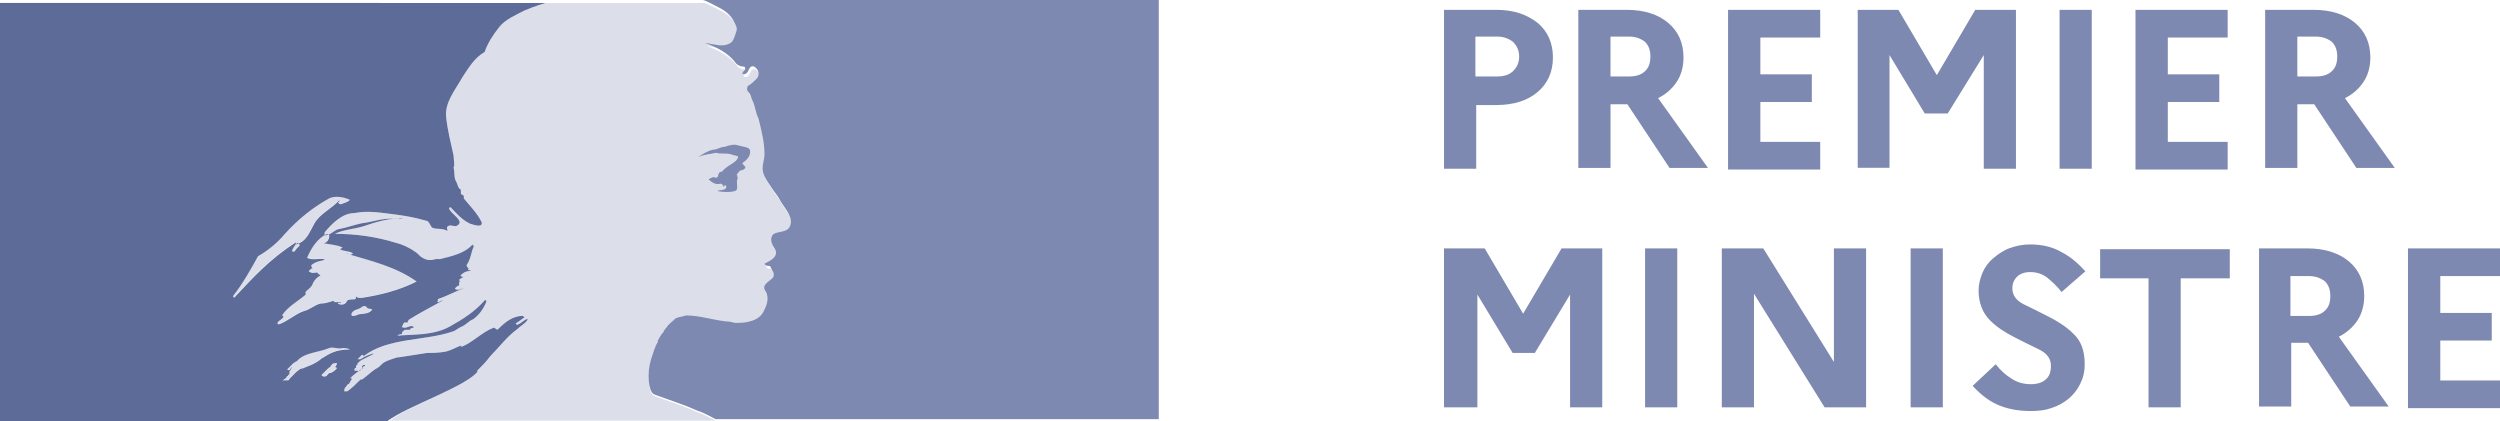 <?xml version="1.0" encoding="UTF-8"?>
<svg xmlns="http://www.w3.org/2000/svg" id="Calque_2" data-name="Calque 2" width="188" height="31.66" viewBox="0 0 188 31.66">
  <g id="Calque_1-2" data-name="Calque 1">
    <g>
      <g id="Marianne">
        <path id="Fond" d="m35.89,27.87c.33-.33.67-.67,1-1.11h0c.67-.67,1.23-1.45,2.01-2.01.22-.22.45-.33.67-.56.11-.11.11-.22.11-.22-.33.11-.45.33-.78.45-.11,0-.11-.11-.11-.11.22-.11.45-.33.67-.45h0c-.11,0-.11-.11-.11-.11-.78,0-1.34.45-1.89,1-.11.11-.22-.11-.33-.11-.89.33-1.56,1.11-2.45,1.45v-.11c-.33.11-.67.33-1.11.45-.56.11-1,.11-1.45.11-.67.11-1.45.22-2.12.33h-.11c-.33.11-.78.22-1.11.45h0l-.11.11c-.11.11-.22.22-.45.33-.33.22-.67.56-1,.78h-.11c-.33.33-.67.67-1,.89h-.22v-.11c0-.11.11-.22.11-.22.11-.11.11-.22.22-.22.11-.11.11-.22.22-.33v-.11h-.11c.33-.33.67-.56,1-.78h0s-.11,0-.11-.11l.11-.11h0c.22,0,.11.11,0,.11-.11.11-.22.45-.45.33h-.22v-.11h0s0-.11.11-.11v-.11s0-.11.11-.11v-.11c.11-.11.22-.22.45-.33h0c.22-.11.45-.22.67-.33l.11-.11c-.33.11-.67.22-1,.45h-.22l.33-.33q.11,0,.11.11c1.89-1.45,4.57-1.11,6.8-1.89.22-.11.33-.22.56-.33.33-.11.56-.45.89-.56.45-.33.78-.78,1-1.34,0-.11-.11-.11-.11-.11-.78.89-1.67,1.45-2.68,2.01-1.23.67-2.68.56-3.9.67.11-.11.22-.11.33-.11,0-.22.11-.22.22-.33h.33c.11,0,.11-.11.11-.11.11,0,.33-.11.22-.11-.22-.22-.56.22-.89,0,.11-.11.11-.33.22-.33h.22c0-.11.11-.22.11-.22.89-.56,1.78-1,2.56-1.45-.22,0-.33.22-.45.11.11,0,0-.22.11-.22.67-.22,1.23-.56,1.89-.78-.22,0-.45.22-.67,0,.11-.11.22-.22.33-.22v-.22c0-.11.11-.11.11-.11-.11,0-.11-.11-.11-.11.11-.11.22-.11.33-.22-.11,0-.22,0-.22-.11.22-.22.45-.33.78-.33-.11-.11-.22,0-.22-.11s.11-.11.11-.11h-.11c-.11-.11-.11-.22-.11-.22.33-.45.33-1,.56-1.45q-.11,0-.11-.11c-.56.67-1.56.89-2.45,1.11h-.33c-.33.11-.67.11-1-.11-.22-.11-.33-.33-.56-.45-.45-.33-1-.56-1.45-.67-1.45-.45-3.01-.67-4.57-.67.67-.33,1.34-.33,2.12-.56,1-.33,2.01-.67,3.01-.56-.22-.11-.45,0-.56,0-.89-.11-1.67.22-2.56.33-.56.11-1.11.33-1.78.45-.33.11-.56.45-1,.45v-.22c.56-.67,1.34-1.45,2.23-1.45,1.11-.22,2.12,0,3.12.11.78.11,1.45.22,2.23.45.33,0,.33.45.56.56.33.11.67,0,1.11.22,0-.11-.11-.22,0-.33.22-.22.56.11.78-.11.45-.33-.45-.78-.67-1.23,0-.11.11-.11.11-.11.45.45.78.89,1.45,1.23.33.11,1,.33.89-.11-.33-.67-.89-1.23-1.34-1.78v-.22c-.11,0-.11-.11-.22-.11v-.33c-.22-.11-.22-.33-.33-.56-.22-.33-.11-.67-.22-1.11.11-.22,0-.56,0-.89-.22-1-.45-1.89-.56-2.9-.11-1.11.67-2.01,1.23-3.01.45-.67.89-1.45,1.67-1.89.22-.67.67-1.34,1.11-1.89s1.23-.89,1.89-1.23c.78-.33,1.56-.56,1.56-.56h11.93s.11,0,.33.11c.22.11.67.33.89.45.45.22.89.56,1.11,1,.11.22.33.56.22.78-.11.33-.22.78-.45.89-.33.22-.78.22-1.23.11-.22,0-.45-.11-.67-.11.89.33,1.78.78,2.34,1.56.11.11.33.22.56.22.11,0,.11.11.11.22-.11.11-.22.22-.22.33h.22c.33-.11.22-.67.67-.56.33.22.45.56.22.89-.22.22-.45.45-.67.56-.11.11-.11.33,0,.45.22.22.22.45.33.67.22.45.22.89.45,1.34.22.89.45,1.78.45,2.68,0,.45-.22.89-.11,1.34s.45.89.67,1.23.45.56.67,1c.33.56,1,1.23.67,1.89-.22.45-.89.33-1.23.56-.33.33-.11.78.11,1.11.33.56-.33.89-.78,1.11.11.22.33.11.45.22.11.33.33.45.22.78-.22.33-1,.56-.56,1.11.22.45.11.89-.11,1.34-.22.56-.67.78-1.11.89-.33.11-.78.11-1.11.11-.56-.22-.67-.22-.78-.22-1-.11-2.01-.45-3.01-.45-.33.11-.56.11-.78.22-.22.22-.56.45-.67.67h0l-.11.11s0,.11-.11.11v.11c-.22.22-.33.45-.45.67h0v.11c-.22.33-.33.78-.45,1.11-.45,1.34-.22,2.56.11,2.79.11.11,2.01.67,3.23,1.23.67.22,1,.45,1.45.67h-24.52c1.11-.78,2.23-1.23,3.9-2.01.33-.22,2.12-1,2.68-1.67m-9.14-4.24c-.11,0-.33.11-.33-.11.11-.33.45-.33.67-.45.11-.11.33-.22.45-.11.11.22.33.11.45.22-.33.45-.89.22-1.23.45m-9.14-1.34l-.11-.11c.78-1,1.34-2.01,1.89-3.01.78-.45,1.45-1,2.01-1.67,1-1.11,2.12-2.01,3.34-2.68.45-.22,1.11-.11,1.56.11-.22.22-.45.22-.67.33q-.11,0-.22-.11.11-.11.11-.22c-.56.67-1.45,1-1.89,1.78-.33.56-.56,1.34-1.34,1.56-.22.11.11-.22-.11-.11-1.89,1.23-3.12,2.56-4.57,4.12m4.9-3.9l-.22.22c-.11.11-.11.22-.22.22s-.11,0-.11-.11c.11-.22.22-.45.45-.56q.11.11.11.22m2.79,8.92c0,.11-.11.11-.11.22q.11,0,.11.11c-.11.11-.22.22-.45.33h-.11l-.22.22c-.11.11-.45,0-.33-.11l.45-.45c.11-.11.22-.11.22-.22l.11-.11c.11-.11.45-.11.33,0m-1.11-.45h0c-.22.22-.45.33-.67.45-.22.11-.56.22-.78.33h-.11c-.22.11-.45.33-.56.45l-.11.11h0l-.11.11h0l-.11.11s0,.11-.11.11h-.33l-.22.22-.33.33h0v.11h0v-.11h0l.22-.22h0l.11-.11.11-.11h0c.11-.11.11-.22.22-.22h0l.11-.11s0-.11.11-.11h0s0-.11.11-.11h0v-.11h0v-.11h0c.11-.11.11-.22.22-.33h0c-.11,0-.11.11-.22.22-.11,0-.22,0-.11-.11l.11-.11h0l.33-.33c.11,0,.11-.11.22-.11h0l.11-.11h0c.56-.56,1.56-.56,2.34-.89.33-.11.67.11,1,0,.22,0,.33,0,.56.11-1.11,0-1.56.33-2.12.67m1.23-4.12c-.11-.11.22,0,.22-.11h-.45c-.11,0-.11-.11-.11-.11-.33.11-.67.22-1,.22-.45.11-.78.45-1.23.56-.67.22-1.23.78-1.89,1-.11,0-.11-.11-.11-.11.11-.22.33-.22.45-.45q0-.11-.11-.11c.45-.67,1.11-1,1.78-1.56v-.22c.22-.22.45-.33.56-.67.11-.22.33-.45.56-.56-.11-.11-.22-.11-.22-.22-.22,0-.45.11-.67-.11.11-.11.22-.22.33-.22,0,0-.11,0-.11-.11-.11-.11.11-.22.33-.33s.56-.11.67-.22c-.45-.11-.89.11-1.34-.11.33-.78.78-1.45,1.45-1.78.11,0,.22,0,.22.11,0,.33-.22.56-.45.56.45.11,1,.11,1.45.33-.11.11-.22.11-.22.11.33.22.67.11,1,.33-.22.22-.33,0-.56,0,1.89.56,3.79,1,5.35,2.12-1.34.67-2.68,1-4.12,1.23-.22,0-.33,0-.45-.11,0,.11,0,.22-.11.22-.22,0-.45,0-.56.11-.11.33-.45.33-.67.22" fill="#dcdfea"></path>
        <path id="Rouge" d="m35.89,27.87c.33-.33.67-.67,1-1.11h0c.67-.67,1.23-1.45,2.01-2.01.22-.22.45-.33.67-.56.11-.11.11-.22.11-.22-.33.11-.45.33-.78.45-.11,0-.11-.11-.11-.11.22-.11.45-.33.67-.45h0c-.11,0-.11-.11-.11-.11-.78,0-1.34.45-1.89,1-.11.11-.22-.11-.33-.11-.89.33-1.56,1.11-2.45,1.45v-.11c-.33.11-.67.33-1.11.45-.56.11-1,.11-1.45.11-.67.11-1.45.22-2.12.33h-.11c-.33.11-.78.22-1.11.45h0l-.11.11c-.11.11-.22.22-.45.33-.33.22-.67.56-1,.78h-.11c-.33.33-.67.67-1,.89h-.22v-.11c0-.11.11-.22.11-.22.11-.11.11-.22.22-.22.11-.11.11-.22.22-.33v-.11h-.11c.33-.33.67-.56,1-.78h0s-.11,0-.11-.11l.11-.11h0c.22,0,.11.11,0,.11-.11.11-.22.45-.45.33h-.22v-.11h0s0-.11.11-.11v-.11s0-.11.11-.11v-.11c.11-.11.22-.22.45-.33h0c.22-.11.45-.22.67-.33l.11-.11c-.33.11-.67.22-1,.45h-.22l.33-.33q.11,0,.11.11c1.89-1.45,4.57-1.11,6.8-1.89.22-.11.33-.22.56-.33.33-.11.56-.45.89-.56.45-.33.78-.78,1-1.34,0-.11-.11-.11-.11-.11-.78.89-1.67,1.45-2.68,2.01-1.23.67-2.68.56-3.9.67.11-.11.22-.11.33-.11,0-.22.11-.22.22-.33h.33c.11,0,.11-.11.11-.11.11,0,.33-.11.22-.11-.22-.22-.56.22-.89,0,.11-.11.11-.33.22-.33h.22c0-.11.11-.22.11-.22.89-.56,1.78-1,2.56-1.45-.22,0-.33.22-.45.11.11,0,0-.22.11-.22.67-.22,1.23-.56,1.89-.78-.22,0-.45.22-.67,0,.11-.11.22-.22.33-.22v-.22c0-.11.11-.11.11-.11-.11,0-.11-.11-.11-.11.11-.11.22-.11.33-.22-.11,0-.22,0-.22-.11.22-.22.45-.33.78-.33-.11-.11-.22,0-.22-.11s.11-.11.11-.11h-.11c-.11-.11-.11-.22-.11-.22.33-.45.33-1,.56-1.45q-.11,0-.11-.11c-.56.67-1.56.89-2.45,1.11h-.33c-.33.11-.67.11-1-.11-.22-.11-.33-.33-.56-.45-.45-.33-1-.56-1.45-.67-1.45-.45-3.01-.67-4.57-.67.67-.33,1.34-.33,2.12-.56,1-.33,2.01-.67,3.01-.56-.22-.11-.45,0-.56,0-.89-.11-1.67.22-2.56.33-.56.11-1.11.33-1.78.45-.33.11-.56.45-1,.45v-.22c.56-.67,1.34-1.45,2.23-1.45,1.11-.22,2.12,0,3.12.11.78.11,1.45.22,2.23.45.33,0,.33.45.56.56.33.11.67,0,1.11.22,0-.11-.11-.22,0-.33.22-.22.56.11.78-.11.45-.33-.45-.78-.67-1.23,0-.11.11-.11.11-.11.45.45.78.89,1.45,1.23.33.11,1,.33.89-.11-.33-.67-.89-1.23-1.34-1.78v-.22c-.11,0-.11-.11-.22-.11v-.33c-.22-.11-.22-.33-.33-.56-.22-.33-.11-.67-.22-1.11.11-.22,0-.56,0-.89-.22-1-.45-1.89-.56-2.9-.11-1.11.67-2.01,1.23-3.01.45-.67.89-1.45,1.67-1.89.22-.67.67-1.34,1.11-1.89s1.23-.89,1.89-1.23c.78-.33,1.56-.56,1.56-.56H0v31.54h28.98c1.11-.78,2.23-1.23,3.9-2.01.67-.33,2.45-1.11,3.01-1.78m-9.14-4.24c-.11,0-.33.11-.33-.11.11-.33.45-.33.67-.45.11-.11.33-.22.45-.11.11.22.33.11.45.22-.33.45-.89.22-1.23.45m-9.14-1.34l-.11-.11c.78-1,1.34-2.01,1.89-3.01.78-.45,1.45-1,2.01-1.67,1-1.11,2.12-2.01,3.34-2.68.45-.22,1.11-.11,1.56.11-.22.22-.45.22-.67.33q-.11,0-.22-.11.11-.11.11-.22c-.56.67-1.45,1-1.89,1.78-.33.56-.56,1.34-1.34,1.56-.22.11.11-.22-.11-.11-1.89,1.23-3.12,2.56-4.57,4.12m4.9-3.9l-.22.22c-.11.11-.11.22-.22.22s-.11,0-.11-.11c.11-.22.22-.45.45-.56q.11.11.11.22m2.79,8.92c0,.11-.11.11-.11.22q.11,0,.11.11c-.11.11-.22.22-.45.33h-.11l-.22.22c-.11.11-.45,0-.33-.11l.45-.45c.11-.11.22-.11.22-.22l.11-.11c.11-.11.45-.11.33,0m-1.11-.45h0c-.22.22-.45.33-.67.45-.22.11-.56.22-.78.33h-.11c-.22.11-.45.33-.56.45l-.11.11h0l-.11.11h0l-.11.11s0,.11-.11.11h-.33l-.22.22-.33.33h0v.11h0v-.11h0l.22-.22h0l.11-.11.11-.11h0c.11-.11.11-.22.22-.22h0l.11-.11s0-.11.11-.11h0s0-.11.11-.11h0v-.11h0v-.11h0c.11-.11.11-.22.22-.33h0c-.11,0-.11.11-.22.22-.11,0-.22,0-.11-.11l.11-.11h0l.33-.33c.11,0,.11-.11.22-.11h0l.11-.11h0c.56-.56,1.56-.56,2.34-.89.33-.11.67.11,1,0,.22,0,.33,0,.56.11-1.11,0-1.56.33-2.12.67m1.23-4.12c-.11-.11.22,0,.22-.11h-.45c-.11,0-.11-.11-.11-.11-.33.11-.67.22-1,.22-.45.11-.78.45-1.23.56-.67.22-1.23.78-1.89,1-.11,0-.11-.11-.11-.11.11-.22.33-.22.45-.45q0-.11-.11-.11c.45-.67,1.11-1,1.78-1.56v-.22c.22-.22.45-.33.56-.67.11-.22.33-.45.56-.56-.11-.11-.22-.11-.22-.22-.22,0-.45.11-.67-.11.11-.11.22-.22.33-.22,0,0-.11,0-.11-.11-.11-.11.11-.22.33-.33s.56-.11.67-.22c-.45-.11-.89.11-1.34-.11.33-.78.78-1.45,1.45-1.78.11,0,.22,0,.22.11,0,.33-.22.56-.45.56.45.11,1,.11,1.45.33-.11.11-.22.11-.22.11.33.22.67.11,1,.33-.22.22-.33,0-.56,0,1.89.56,3.79,1,5.35,2.12-1.34.67-2.68,1-4.12,1.23-.22,0-.33,0-.45-.11,0,.11,0,.22-.11.22-.22,0-.45,0-.56.11-.11.33-.45.33-.67.22" fill="#5d6b98"></path>
        <path id="Bleu" d="m86.83,0h-34s.11,0,.33.11c.22.11.67.33.89.45.45.22.89.56,1.11,1,.11.22.33.56.22.78-.11.33-.22.78-.45.89-.33.22-.78.22-1.23.11-.22,0-.45-.11-.67-.11.89.33,1.78.78,2.34,1.56.11.11.33.22.56.22.11,0,.11.11.11.22-.11.11-.22.22-.22.33h.22c.33-.11.22-.67.67-.56.33.22.45.56.22.89-.22.22-.45.45-.67.56-.11.11-.11.33,0,.45.22.22.22.45.33.67.22.45.22.89.45,1.34.22.89.45,1.78.45,2.68,0,.45-.22.89-.11,1.34s.45.89.67,1.23.45.56.67,1c.33.56,1,1.23.67,1.89-.22.45-.89.33-1.23.56-.33.33-.11.78.11,1.11.33.56-.33.89-.78,1.11.11.22.33.11.45.22.11.33.33.45.22.78-.22.33-1,.56-.56,1.11.22.45.11.89-.11,1.34-.22.56-.67.78-1.11.89-.33.11-.78.11-1.11.11-.45-.11-.56-.11-.67-.11-1-.11-2.01-.45-3.01-.45-.33.11-.56.11-.78.22-.22.22-.56.45-.67.67h0l-.11.11s0,.11-.11.11v.11c-.22.22-.33.45-.45.67h0v.11c-.22.33-.33.78-.45,1.11-.45,1.34-.22,2.56.11,2.79.11.11,2.01.67,3.23,1.23.67.22,1,.45,1.45.67h33.33V0h-.33Z" fill="#7d89b0"></path>
        <path id="Yeux" d="m54.95,11.59c.22.11.56.11.56.22-.11.45-.78.56-1.23,1.11h-.11c-.22.11-.11.45-.33.45-.22-.11-.33,0-.56.11.22.22.56.45.89.33.11,0,.22.11.22.22,0,0,.11,0,.11-.11q.11,0,.11.11v.11c-.22.22-.45.11-.67.22.45.11,1,.11,1.34,0,.33-.11,0-.67.22-1-.11,0,0-.22-.11-.22.11-.11.22-.33.33-.33s.33-.11.33-.22-.22-.22-.22-.33c.33-.22.67-.56.56-1-.11-.22-.56-.22-.89-.33s-.67,0-1,.11c-.33,0-.56.22-.89.22-.45.11-.78.33-1.11.56.45-.22.89-.22,1.34-.33.45.11.67,0,1.11.11" fill="#7d89b0"></path>
      </g>
      <path id="Texte" d="m108.59,12.62V.74h3.92c1.33,0,2.31.35,3.12.98.75.63,1.15,1.5,1.15,2.6s-.4,1.96-1.15,2.6-1.79.98-3.12.98h-1.5v4.79h-2.42v-.06Zm3.98-9.87h-1.62v3h1.62c.52,0,.92-.12,1.21-.4s.46-.63.46-1.1-.17-.81-.46-1.1c-.29-.23-.69-.4-1.21-.4Zm6.12,9.87V.74h3.64c1.33,0,2.37.35,3.12.98.75.63,1.15,1.5,1.15,2.6,0,.69-.17,1.33-.52,1.85-.35.52-.81.92-1.39,1.21l3.75,5.25h-2.89l-3.17-4.79h-1.27v4.79s-2.42,0-2.42,0Zm3.81-9.87h-1.39v3h1.39c.52,0,.92-.12,1.21-.4s.4-.63.4-1.1-.12-.81-.4-1.1c-.29-.23-.69-.4-1.21-.4Zm7.45,9.87V.74h6.93v2.08h-4.5v2.77h3.87v2.08h-3.87v3h4.5v2.08h-6.93v-.12Zm9.75,0V.74h3.06l2.89,4.91,2.89-4.91h3.06v11.95h-2.42V4.14l-2.71,4.39h-1.73l-2.65-4.39v8.48h-2.37Zm15.18,0V.74h2.42v11.95h-2.42v-.06Zm5.71,0V.74h6.93v2.08h-4.5v2.77h3.87v2.08h-3.87v3h4.5v2.08h-6.93v-.12Zm9.75,0V.74h3.64c1.33,0,2.37.35,3.12.98.75.63,1.15,1.5,1.15,2.6,0,.69-.17,1.33-.52,1.85-.35.52-.81.92-1.39,1.21l3.75,5.25h-2.89l-3.17-4.79h-1.27v4.79s-2.42,0-2.42,0Zm3.81-9.87h-1.39v3h1.39c.52,0,.92-.12,1.21-.4s.4-.63.4-1.1-.12-.81-.4-1.1c-.29-.23-.69-.4-1.21-.4Zm-65.56,27.88v-11.95h3.06l2.89,4.91,2.89-4.91h3.06v11.95h-2.42v-8.48l-2.65,4.39h-1.67l-2.65-4.39v8.48h-2.48Zm15.12,0v-11.95h2.42v11.95h-2.42Zm5.77,0v-11.95h3.12l5.31,8.54v-8.54h2.42v11.95h-3.12l-5.31-8.54v8.54h-2.42Zm14.2,0v-11.95h2.42v11.95h-2.42Zm4.67-1.62l1.73-1.62c.35.46.75.81,1.21,1.1.46.29.92.4,1.44.4.46,0,.87-.12,1.1-.35.29-.23.4-.58.4-1.04,0-.52-.29-.92-.87-1.21s-1.21-.58-1.85-.92c-.69-.35-1.33-.75-1.85-1.27s-.87-1.27-.87-2.25c0-.46.12-.92.29-1.33s.46-.81.81-1.1.75-.58,1.21-.75.98-.29,1.56-.29c.87,0,1.67.17,2.37.58.69.35,1.27.87,1.79,1.44l-1.79,1.56c-.35-.46-.75-.81-1.1-1.1-.4-.29-.81-.4-1.27-.4-.4,0-.75.12-.98.35s-.35.52-.35.87c0,.52.29.92.87,1.21s1.21.58,1.85.92c.69.35,1.33.75,1.85,1.27.58.52.87,1.27.87,2.31,0,.58-.12,1.04-.35,1.5-.23.46-.52.81-.87,1.1s-.75.52-1.27.69c-.46.17-.98.23-1.56.23-.98,0-1.85-.17-2.6-.52-.63-.29-1.27-.81-1.79-1.39Zm9.58-8.08v-2.19h9.75v2.19h-3.69v9.7h-2.42v-9.7s-3.64,0-3.64,0Zm11.95,9.7v-11.95h3.64c1.33,0,2.37.35,3.12.98.75.63,1.15,1.5,1.15,2.6,0,.69-.17,1.33-.52,1.85-.35.52-.81.92-1.39,1.21l3.75,5.25h-2.89l-3.17-4.79h-1.27v4.79h-2.42v.06Zm3.75-9.87h-1.39v3h1.39c.52,0,.92-.12,1.21-.4s.4-.63.4-1.1-.12-.81-.4-1.1c-.29-.23-.69-.4-1.21-.4Zm7.45,9.87v-11.95h6.93v2.08h-4.5v2.77h3.87v2.08h-3.87v3h4.5v2.08h-6.93v-.06Z" fill="#7d89b0"></path>
    </g>
  </g>
</svg>
